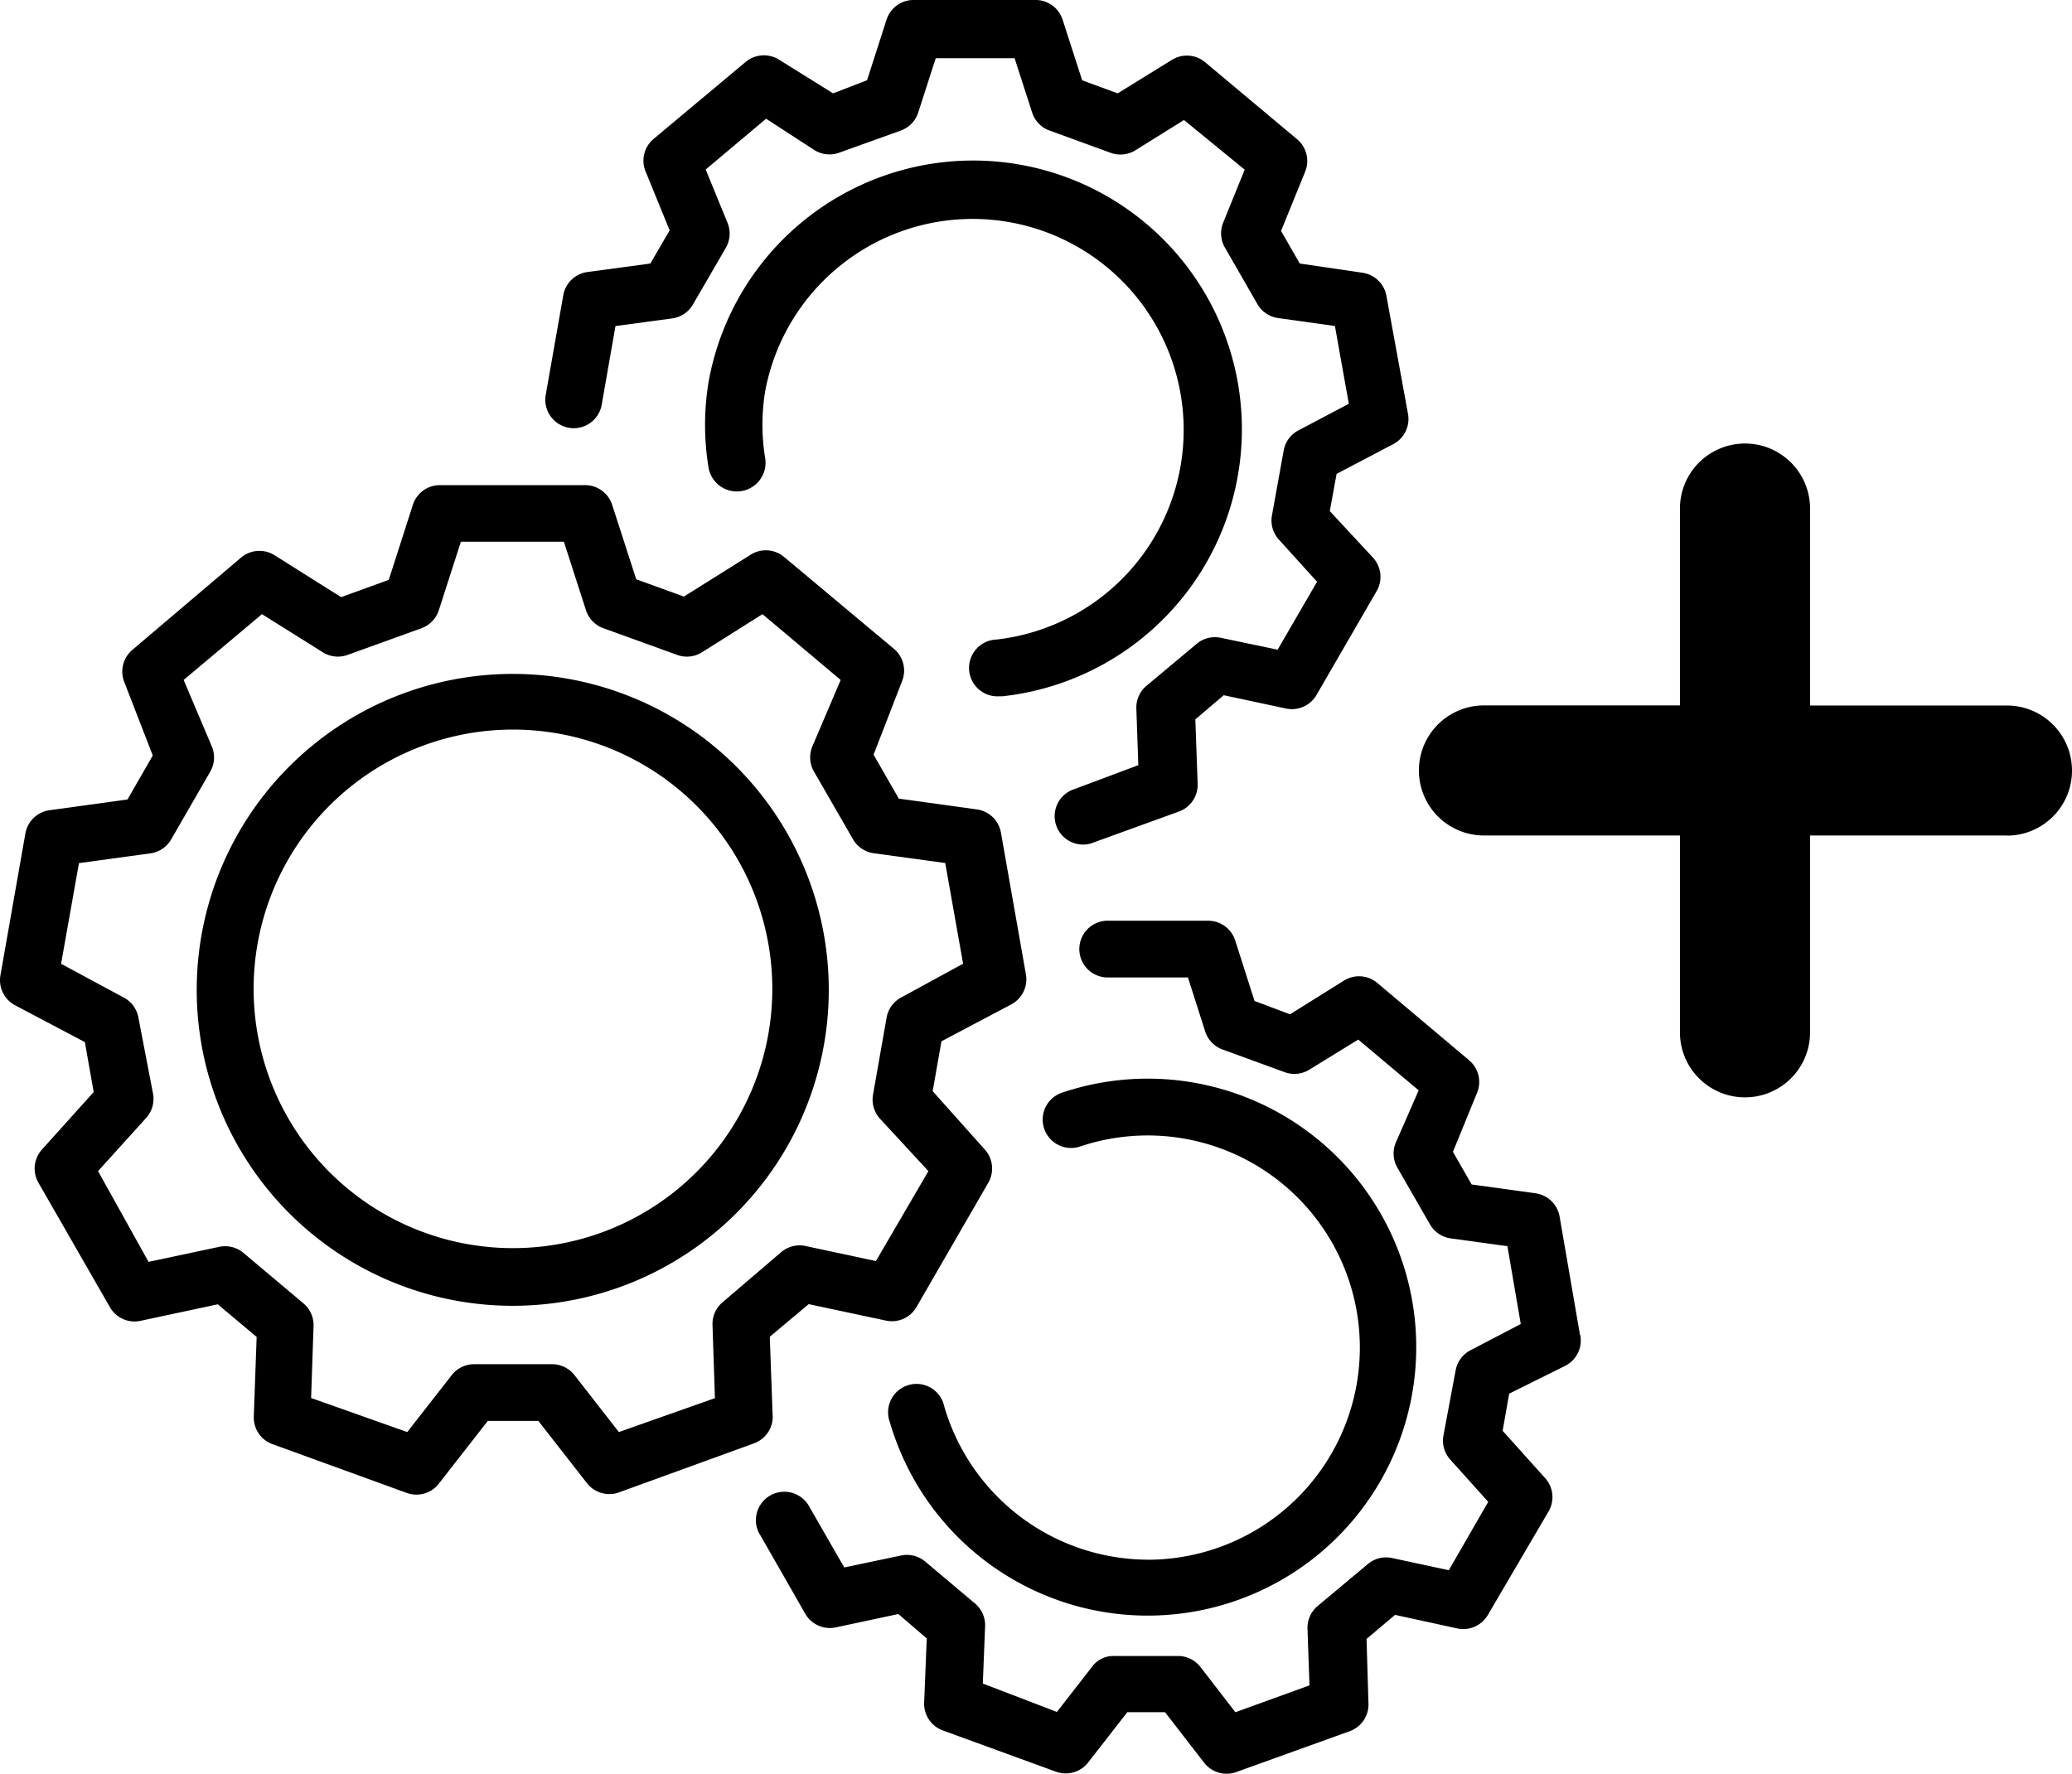 <svg xmlns="http://www.w3.org/2000/svg" viewBox="0 0 848.08 726.18"><defs><style>.cls-1{fill-rule:evenodd;}</style></defs><g id="Livello_2" data-name="Livello 2"><g id="Livello_1-2" data-name="Livello 1"><g id="noun-engine-4493706"><path id="Tracciato_539" data-name="Tracciato 539" d="M469.63,638.55a87.11,87.11,0,0,1-83.13-62.7,11.62,11.62,0,0,0-22.76,4.72,10.8,10.8,0,0,0,.47,1.66A109.92,109.92,0,1,0,439,446c-1.42.41-2.82.85-4.22,1.32a11.63,11.63,0,0,0,6.76,22.25l.55-.18a86.85,86.85,0,1,1,27.52,169.18Z"></path><path id="Tracciato_540" data-name="Tracciato 540" d="M646.71,546.58l-8.36-48.52a11.63,11.63,0,0,0-9.87-9.52l-26.13-3.6-7.66-13.36,9.87-24.14a11.63,11.63,0,0,0-3.25-13.36l-37.63-31.69h0a11.6,11.6,0,0,0-13.58-.93L528,415.27l-14.51-5.45-7.9-24.74a11.62,11.62,0,0,0-11-8.12H452.91a11.62,11.62,0,0,0,0,23.22h33.32l7.08,22.18a11.59,11.59,0,0,0,7.07,7.31l25.34,9.25a11.6,11.6,0,0,0,10.22-1l20-12.31,24.73,20.79-9.4,21.48a11.62,11.62,0,0,0,.7,10.21l13.35,23.23a11.63,11.63,0,0,0,8.48,5.69L617,510.22l5.46,31.84-20.67,10.8a11.62,11.62,0,0,0-6,8.24l-5,26.71a11.57,11.57,0,0,0,2.79,9.75l15.56,17.31-16.14,28-23.23-5a11.59,11.59,0,0,0-9.87,2.44l-20.55,17.18a11.67,11.67,0,0,0-4.19,9.29l.82,23.23-30.33,11-14.26-18.48h0a11.64,11.64,0,0,0-9.17-4.55H456.05a10.81,10.81,0,0,0-9.17,4.55L432.6,700.89l-30.33-11.63L403.2,666a11.62,11.62,0,0,0-4-9.41l-20.55-17.3h0a11.59,11.59,0,0,0-9.87-2.44l-23.23,4.88-14.28-24.86h0a11.63,11.63,0,0,0-20.79,10.41,11.32,11.32,0,0,0,.7,1.22L329.6,660.7h0a11.62,11.62,0,0,0,12.55,5.56l25.54-5.46,11.63,10-1.05,26a11.64,11.64,0,0,0,7.55,11.63l46.44,16.94a11.63,11.63,0,0,0,13.15-3.83l16-20.55h15.44l16,20.67h0A11.63,11.63,0,0,0,506,725.5l46.45-16.73a11.63,11.63,0,0,0,7.66-11.62L559.33,671,571,661.15l25.54,5.56h0A11.63,11.63,0,0,0,609,661.15l24.85-42.38a11.62,11.62,0,0,0-1.39-13.59l-17.42-19.39,2.67-15.21L641,559a11.63,11.63,0,0,0,5.81-12.42Z"></path><path id="Tracciato_541" data-name="Tracciato 541" d="M316.24,579.56l-1.16-32.28L331,533.93l31.59,6.73a11.61,11.61,0,0,0,12.54-5.56l29.37-50.85h0a11.61,11.61,0,0,0-1.38-13.58l-21.37-23.93,3.59-20.43,28.57-15.09h0a11.65,11.65,0,0,0,6-12.32l-10.22-58h0a11.63,11.63,0,0,0-9.87-9.52l-31.93-4.41-10.33-18,11.62-30h0A11.61,11.61,0,0,0,366,265.73L320.9,228h0a11.62,11.62,0,0,0-13.58-.94l-27.4,17.19-19.5-7.08-9.88-30.54a11.64,11.64,0,0,0-11.63-8H180.62a11.63,11.63,0,0,0-11.62,8l-9.87,30.77-19.51,7.08-27.29-17.19a11.65,11.65,0,0,0-13.59.93L54.16,266.08a11.63,11.63,0,0,0-3.26,13.23l11.63,30-10.34,18-31.93,4.41h0a11.63,11.63,0,0,0-9.87,9.52L.18,399.26a11.62,11.62,0,0,0,6,12.31l28.56,15.09,3.6,20.44L17.14,470.67a11.63,11.63,0,0,0-1.39,13.58L45,535.2a11.6,11.6,0,0,0,12.54,5.56L89.14,534l15.91,13.36-1.16,32.27a11.62,11.62,0,0,0,7.66,11.63l55.27,20.08h0a11.62,11.62,0,0,0,13-4.18l19.85-25.43h20.67l19.86,25.43A11.6,11.6,0,0,0,253.34,611l55.27-20.08a11.61,11.61,0,0,0,7.66-11.38Zm-20.43-46.44a11.61,11.61,0,0,0-4.18,9.29l1,30L253.31,586.3,235.2,563.07h0a11.64,11.64,0,0,0-9.17-4.55H194a11.66,11.66,0,0,0-9.17,4.55L166.7,586.3l-39.36-13.94,1-29.49h0a11.64,11.64,0,0,0-4.18-9.29L99.59,512.91a11.66,11.66,0,0,0-9.87-2.44L60.8,516.62,40.13,479.47l19.74-21.83a11.64,11.64,0,0,0,2.79-9.75l-6-31.24a11.6,11.6,0,0,0-6-8.24L25,394.59l7.32-41.22,29.26-4a11.62,11.62,0,0,0,8.47-5.69l16-27.75h0a11.64,11.64,0,0,0,.69-10.22L75.17,278.38l32.05-26.94,25,15.67a11.63,11.63,0,0,0,10.11,1l30.19-10.91a11.65,11.65,0,0,0,7.08-7.32l9.05-28.1h42.15l9.06,28.1a11.65,11.65,0,0,0,7.08,7.32l30.19,10.91a11.57,11.57,0,0,0,10.1-1l24.86-15.67,32,26.94-11.62,27.29a11.64,11.64,0,0,0,.69,10.22l16,27.75a11.62,11.62,0,0,0,8.47,5.69l29.26,4,7.31,41.22-25.31,13.82a11.6,11.6,0,0,0-6,8.24l-5.56,31.59h0a11.63,11.63,0,0,0,2.79,9.75L380,479.47l-21.48,36.82-28.81-6.16a11.61,11.61,0,0,0-9.88,2.44Z"></path><path id="Tracciato_542" data-name="Tracciato 542" d="M210,275.91a129.35,129.35,0,1,0,91.36,37.91A129.36,129.36,0,0,0,210,275.91ZM210,511A106.15,106.15,0,1,1,284.93,480,106.14,106.14,0,0,1,210,511Z"></path><path id="Tracciato_543" data-name="Tracciato 543" d="M407.86,261.84a11.63,11.63,0,1,0,1.28,23.22h1.27A110,110,0,1,0,290,156.53a107.75,107.75,0,0,0,0,34.84,11.75,11.75,0,0,0,23.22-3.61,84.46,84.46,0,0,1,0-27.75,86.38,86.38,0,1,1,94.64,101.83Z"></path><path id="Tracciato_544" data-name="Tracciato 544" d="M232.76,175.13A11.64,11.64,0,0,0,246.23,166l5.69-32.51,23.22-3.13a11.63,11.63,0,0,0,8.48-5.69l13.47-23.22a11.64,11.64,0,0,0,.69-10.22l-8.94-21.83,24.73-20.79,19.86,12.89a11.6,11.6,0,0,0,10.11,1l25.2-9.06h0a11.62,11.62,0,0,0,7.07-7.31L383,23.84h32.28l7.2,22.29h0a11.61,11.61,0,0,0,7.08,7.31l25.2,9.18a11.63,11.63,0,0,0,10.1-1.17l19.75-12.31,24.85,20.32-8.82,21.73h0a11.63,11.63,0,0,0,.69,10.11l13.35,23.23a11.65,11.65,0,0,0,8.48,5.69l23.23,3.25,5.69,31.84-20.67,10.92h0a11.61,11.61,0,0,0-6,8.25L520.62,211h0a11.62,11.62,0,0,0,2.79,9.87l15.67,17.3L522.94,266l-23.23-4.87a11.62,11.62,0,0,0-9.87,2.43l-20.55,17.19h0a11.61,11.61,0,0,0-4.18,9.29l.81,23.22-26.13,9.8a11.63,11.63,0,0,0,6.67,22.28,11.77,11.77,0,0,0,1.22-.45l34.84-12.63h0a11.64,11.64,0,0,0,7.67-11.63l-.93-26.12,11.62-9.88,25.55,5.46h0a11.62,11.62,0,0,0,12.42-5.56L563.47,242a11.63,11.63,0,0,0-1.4-13.59l-17.78-19.16L547.08,194l23.23-12.19a11.63,11.63,0,0,0,6-12.31l-8.83-48.32a11.62,11.62,0,0,0-9.87-9.52L532,107.89l-7.66-13.34,9.87-24.27h0a11.61,11.61,0,0,0-3.25-13.23l-37.73-31.6a11.62,11.62,0,0,0-13.58-.93l-22.18,13.7-14.53-5.34L434.91,8a11.65,11.65,0,0,0-11.63-8H374.51a11.63,11.63,0,0,0-11.62,8l-8,24.85L341,38.22,318.79,24.4a11.62,11.62,0,0,0-13.58.94L267.47,56.92a11.61,11.61,0,0,0-3.25,13.23l9.87,24.15-7.89,13.59-25.78,3.48a11.63,11.63,0,0,0-9.87,9.52l-7.2,40.88a11.63,11.63,0,0,0,9.41,13.35Z"></path></g><g id="noun-plus-953514"><path id="Tracciato_545" data-name="Tracciato 545" class="cls-1" d="M821.08,342.06H740.87v80.21a26.63,26.63,0,0,1-53.26.74V342.06H607.39a26.63,26.63,0,0,1,0-53.26h80.22V208.58a26.63,26.63,0,0,1,53.26-.73v81h80.21a26.63,26.63,0,1,1,.74,53.26Z"></path></g></g></g></svg>